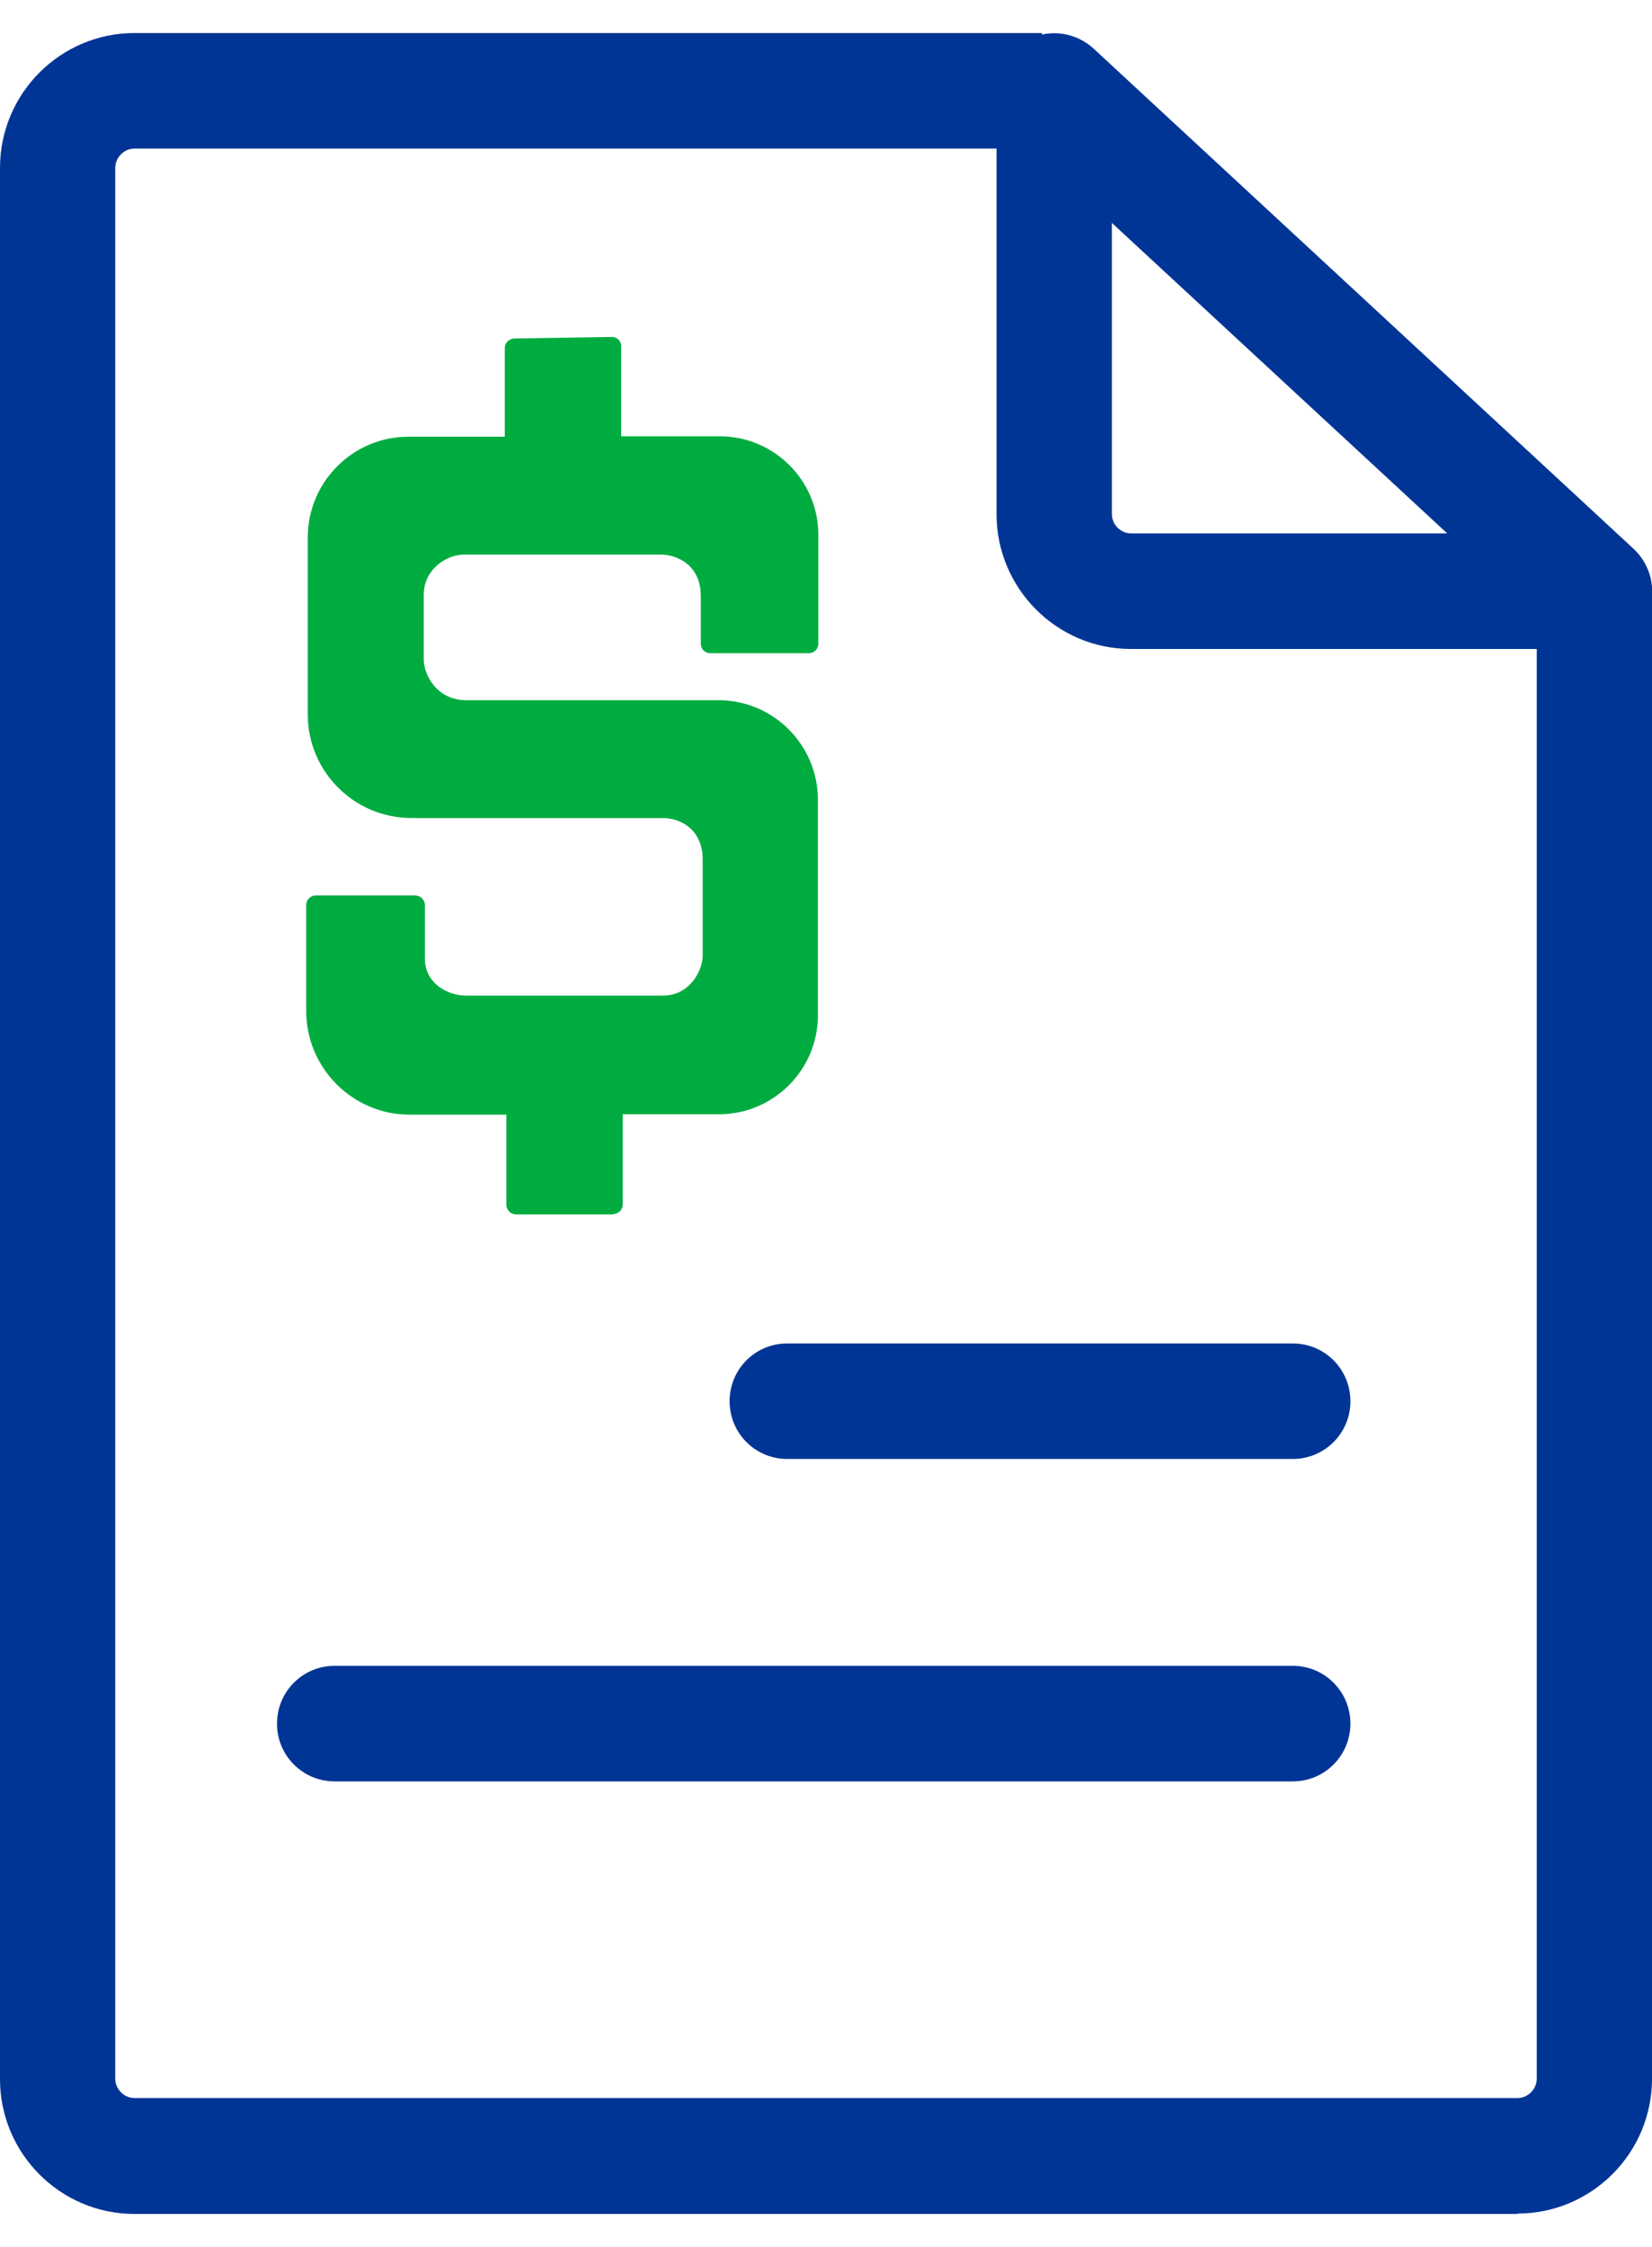 <svg width="25" height="34" viewBox="0 0 25 34" fill="none" xmlns="http://www.w3.org/2000/svg">
<g id="icon" clip-path="url(#clip0_1_9970)">
<path id="Vector" d="M19.564 22.076H11.913C11.43 22.076 11.041 21.686 11.041 21.202C11.041 20.718 11.43 20.328 11.913 20.328H19.564C20.047 20.328 20.436 20.718 20.436 21.202C20.436 21.686 20.047 22.076 19.564 22.076Z" fill="#003595"/>
<path id="Vector_2" d="M19.564 26.955H5.064C4.581 26.955 4.192 26.564 4.192 26.081C4.192 25.597 4.581 25.206 5.064 25.206H19.564C20.047 25.206 20.436 25.597 20.436 26.081C20.436 26.564 20.047 26.955 19.564 26.955Z" fill="#003595"/>
<path id="Vector_3" d="M9.291 18.376H7.808C7.732 18.376 7.663 18.311 7.663 18.23V16.866H6.198C5.337 16.866 4.634 16.161 4.634 15.298V13.695C4.634 13.614 4.698 13.55 4.779 13.55H6.285C6.36 13.55 6.43 13.614 6.43 13.695V14.506C6.43 14.867 6.756 15.065 7.058 15.065H10.029C10.453 15.065 10.634 14.669 10.634 14.459V13.002C10.634 12.571 10.32 12.378 10.029 12.378H6.227C5.36 12.378 4.657 11.673 4.657 10.81V8.135C4.657 7.29 5.343 6.608 6.18 6.608H7.639V5.268C7.639 5.186 7.703 5.128 7.779 5.122L9.262 5.099C9.302 5.099 9.337 5.116 9.36 5.139C9.389 5.169 9.401 5.204 9.401 5.239V6.602H10.895C11.715 6.602 12.384 7.273 12.384 8.089V9.738C12.384 9.82 12.32 9.884 12.238 9.884H10.75C10.669 9.884 10.605 9.82 10.605 9.738V9.021C10.605 8.526 10.215 8.392 10.006 8.392H7.017C6.767 8.392 6.413 8.607 6.413 8.998V9.971C6.413 10.222 6.616 10.595 7.058 10.595H10.872C11.703 10.595 12.378 11.271 12.378 12.104V15.362C12.378 16.19 11.703 16.86 10.884 16.86H9.424V18.224C9.424 18.306 9.36 18.37 9.279 18.37" fill="#00AC40"/>
<path id="Vector_4" d="M24.128 9.82H17.116C15.994 9.82 15.081 8.905 15.081 7.78V1.374C15.081 1.025 15.285 0.716 15.605 0.576C15.924 0.436 16.291 0.5 16.547 0.733L24.721 8.304C24.983 8.549 25.076 8.928 24.942 9.266C24.808 9.604 24.488 9.82 24.128 9.82ZM16.826 3.373V7.78C16.826 7.937 16.959 8.071 17.116 8.071H21.901L16.826 3.373Z" fill="#003595"/>
<path id="Vector_5" d="M22.965 33.5H2.035C0.913 33.5 0 32.585 0 31.46V2.54C0 1.415 0.913 0.5 2.035 0.5H15.767V2.248H2.035C1.878 2.248 1.744 2.383 1.744 2.54V31.454C1.744 31.612 1.878 31.746 2.035 31.746H22.965C23.122 31.746 23.256 31.612 23.256 31.454V9.009H25V31.454C25 32.579 24.087 33.494 22.965 33.494" fill="#003595"/>
</g>
<defs>
<clipPath id="clip0_1_9970">
<rect width="25" height="33" fill="white" transform="translate(0 0.5)"/>
</clipPath>
</defs>
</svg>
